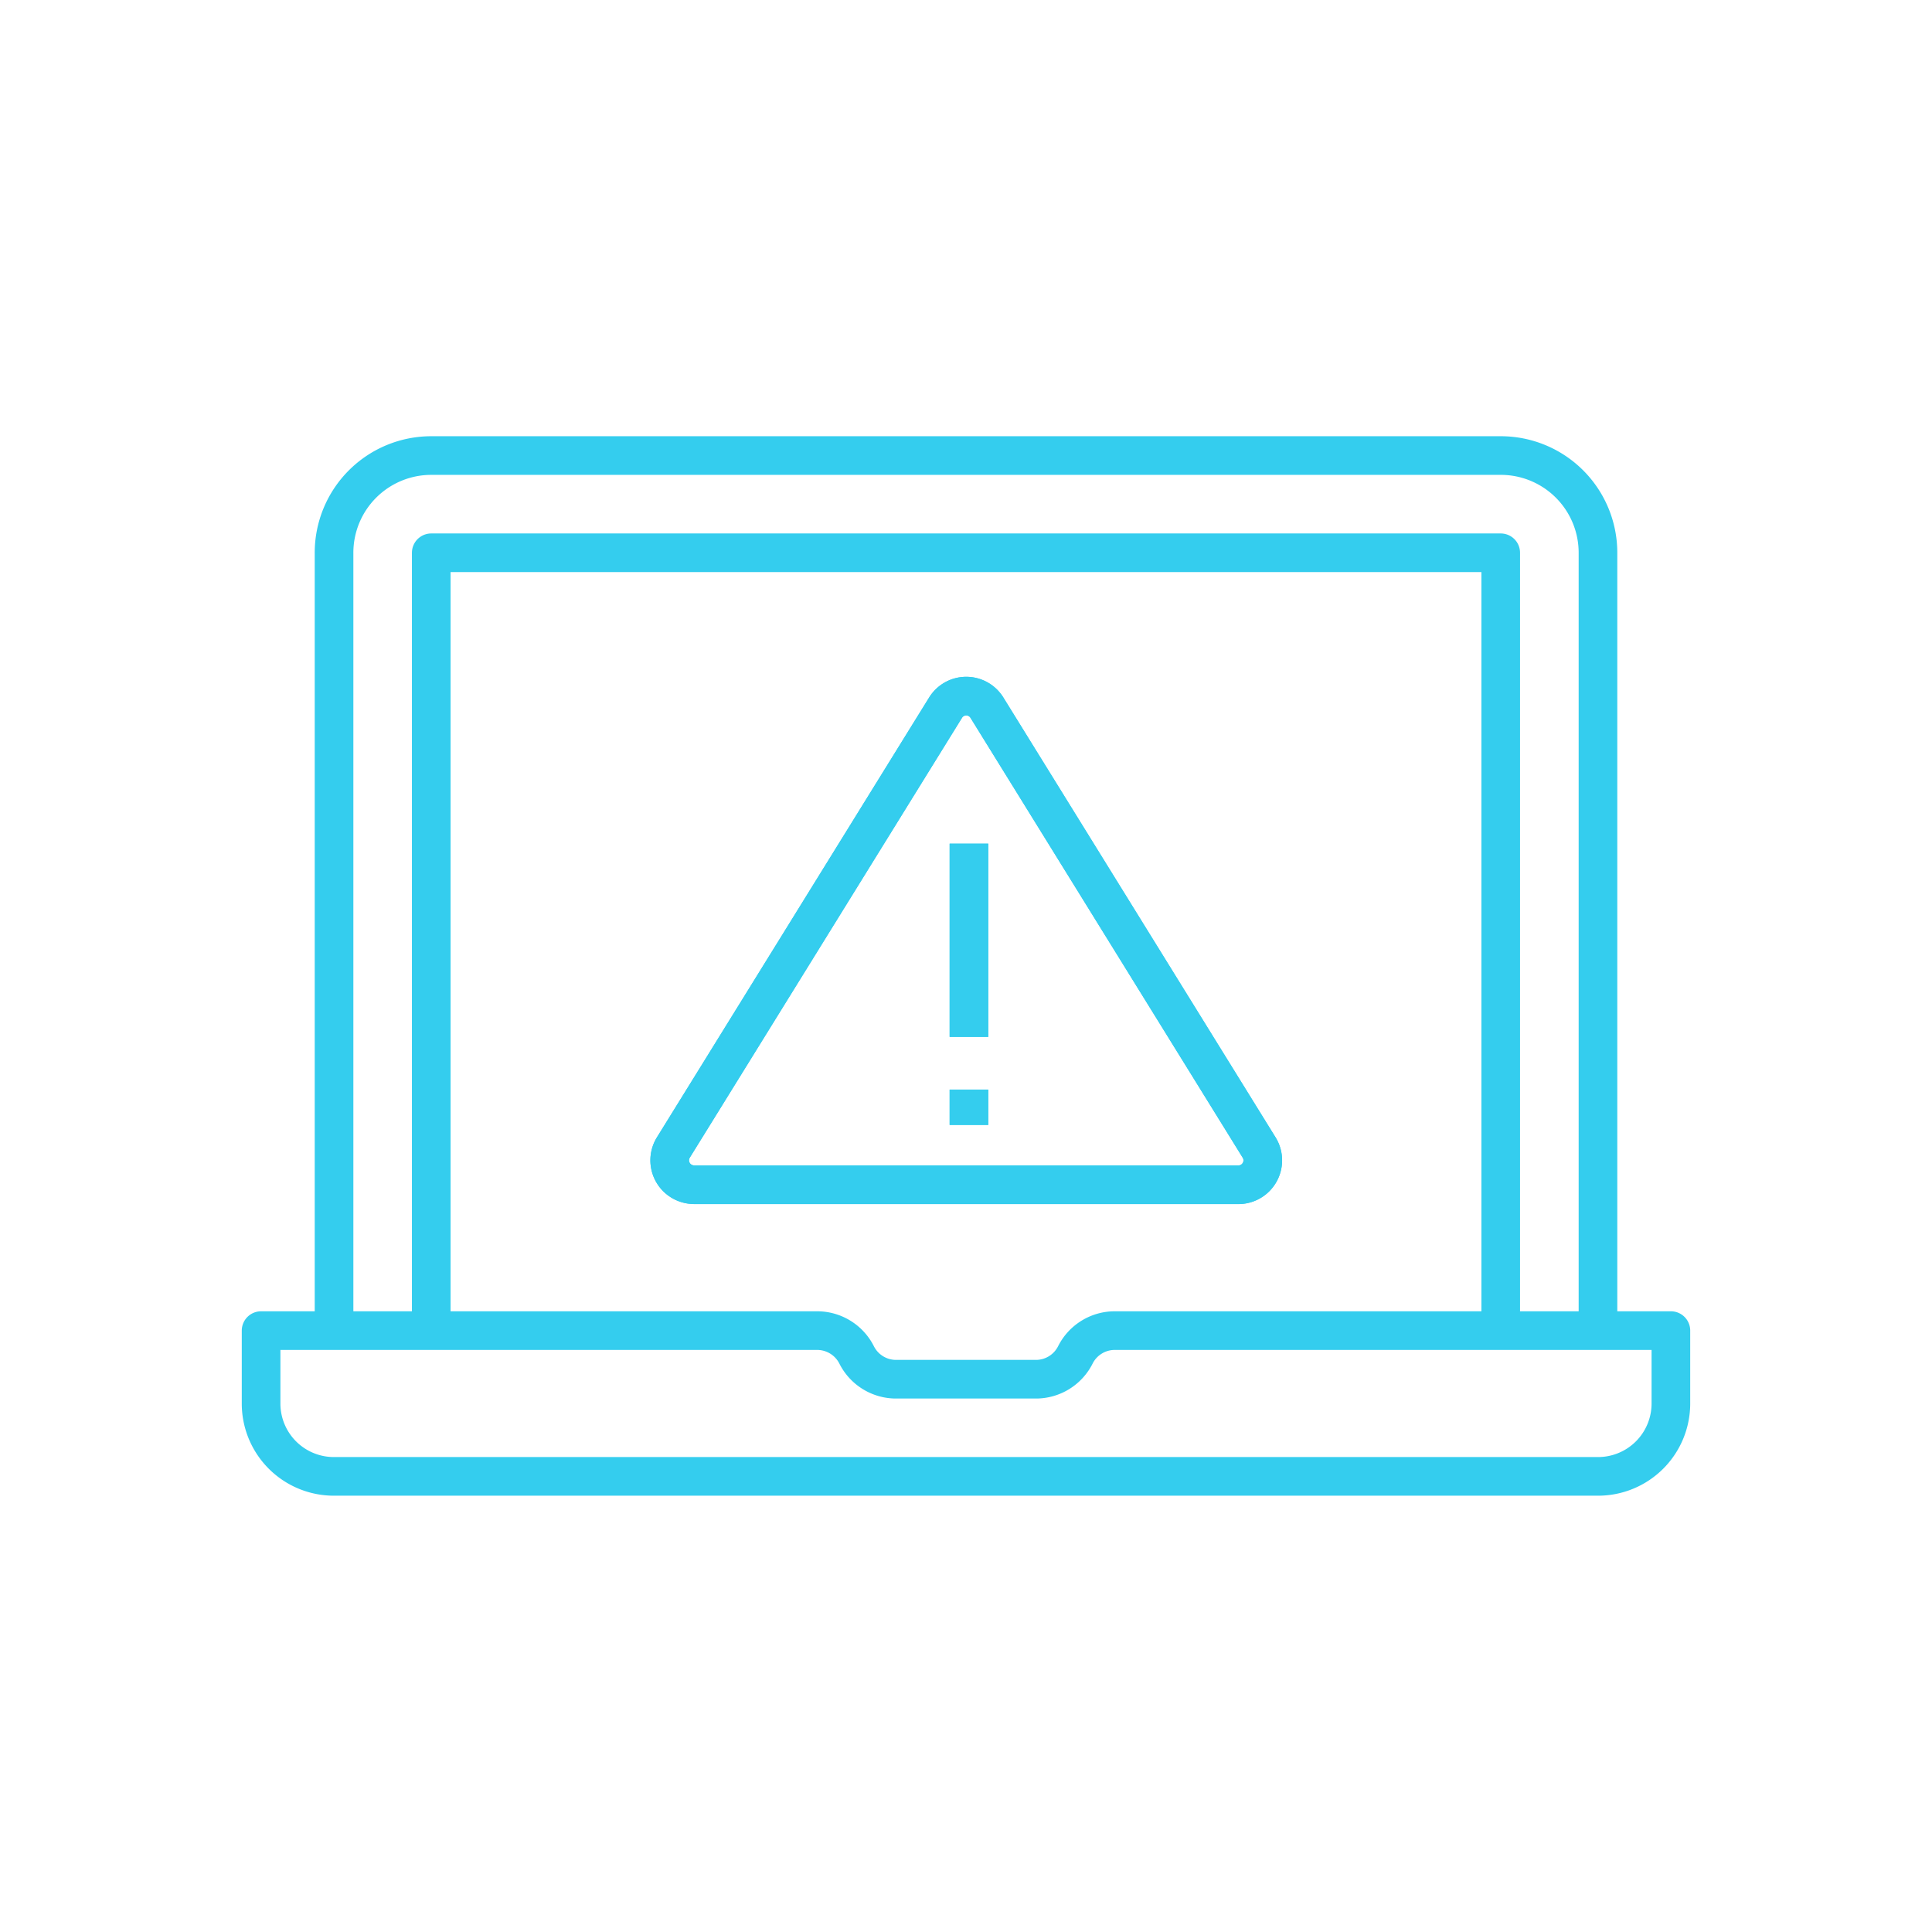 <svg xmlns="http://www.w3.org/2000/svg" xmlns:xlink="http://www.w3.org/1999/xlink" width="100" height="100" viewBox="0 0 100 100">
  <defs>
    <clipPath id="clip-path">
      <rect id="Rectangle_128131" data-name="Rectangle 128131" width="100" height="100" transform="translate(-10285 -3228)" fill="#fff"/>
    </clipPath>
  </defs>
  <g id="Mask_Group_225" data-name="Mask Group 225" transform="translate(10285 3228)" clip-path="url(#clip-path)">
    <g id="Group_268345" data-name="Group 268345" transform="translate(-535.728 -386.163)">
      <g id="Group_268339" data-name="Group 268339" transform="translate(-9736.789 -2819.29)">
        <g id="Group_268340" data-name="Group 268340" transform="translate(0 0)">
          <path id="Path_243292" data-name="Path 243292" d="M2.33,45.792V5.534A5.032,5.032,0,0,1,7.362.5H62.719a5.031,5.031,0,0,1,5.032,5.034V45.792" transform="translate(2.477 0.532)" fill="none" stroke="#34cdee" stroke-linejoin="round" stroke-width="2"/>
          <path id="Path_243294" data-name="Path 243294" d="M4.769,43.2V2.939H60.125V43.2" transform="translate(5.069 3.125)" fill="none" stroke="#34cdee" stroke-linejoin="round" stroke-width="2"/>
          <path id="Path_243295" data-name="Path 243295" d="M12,31.828H40.191A1.263,1.263,0,0,0,41.26,29.9L27.17,7.132a1.258,1.258,0,0,0-2.139,0L10.94,29.9a1.262,1.262,0,0,0,1.069,1.925Z" transform="translate(11.429 6.948)" fill="none" stroke="#34cdee" stroke-width="2"/>
          <path id="Path_243296" data-name="Path 243296" d="M12,31.828H40.191A1.263,1.263,0,0,0,41.26,29.9L27.17,7.132a1.258,1.258,0,0,0-2.139,0L10.94,29.9a1.262,1.262,0,0,0,1.069,1.925Z" transform="translate(11.429 6.948)" fill="none" stroke="#34cdee" stroke-linejoin="round" stroke-width="2"/>
          <line id="Line_5150" data-name="Line 5150" y2="10.001" transform="translate(37.67 21.121)" fill="#7f6cb2" stroke="#34cdee" stroke-width="2"/>
          <line id="Line_5151" data-name="Line 5151" y2="10.001" transform="translate(37.67 21.121)" fill="none" stroke="#34cdee" stroke-linejoin="round" stroke-width="2"/>
          <line id="Line_5152" data-name="Line 5152" y2="1.83" transform="translate(37.67 33.85)" fill="#7f6cb2" stroke="#34cdee" stroke-width="2"/>
          <line id="Line_5153" data-name="Line 5153" y2="1.83" transform="translate(37.67 33.85)" fill="none" stroke="#34cdee" stroke-linejoin="round" stroke-width="2"/>
        </g>
      </g>
      <path id="Path_243297" data-name="Path 243297" d="M69.7,30H4.275A3.769,3.769,0,0,1,.5,26.228V22.455H29.287a2.289,2.289,0,0,1,2.038,1.258,2.284,2.284,0,0,0,2.036,1.258h7.247a2.284,2.284,0,0,0,2.038-1.258,2.284,2.284,0,0,1,2.038-1.258H73.471v3.773A3.77,3.77,0,0,1,69.7,30Z" transform="translate(-9736.258 -2795.42)" fill="none" stroke="#34cdee" stroke-linejoin="round" stroke-width="2"/>
    </g>
  </g>
</svg>
